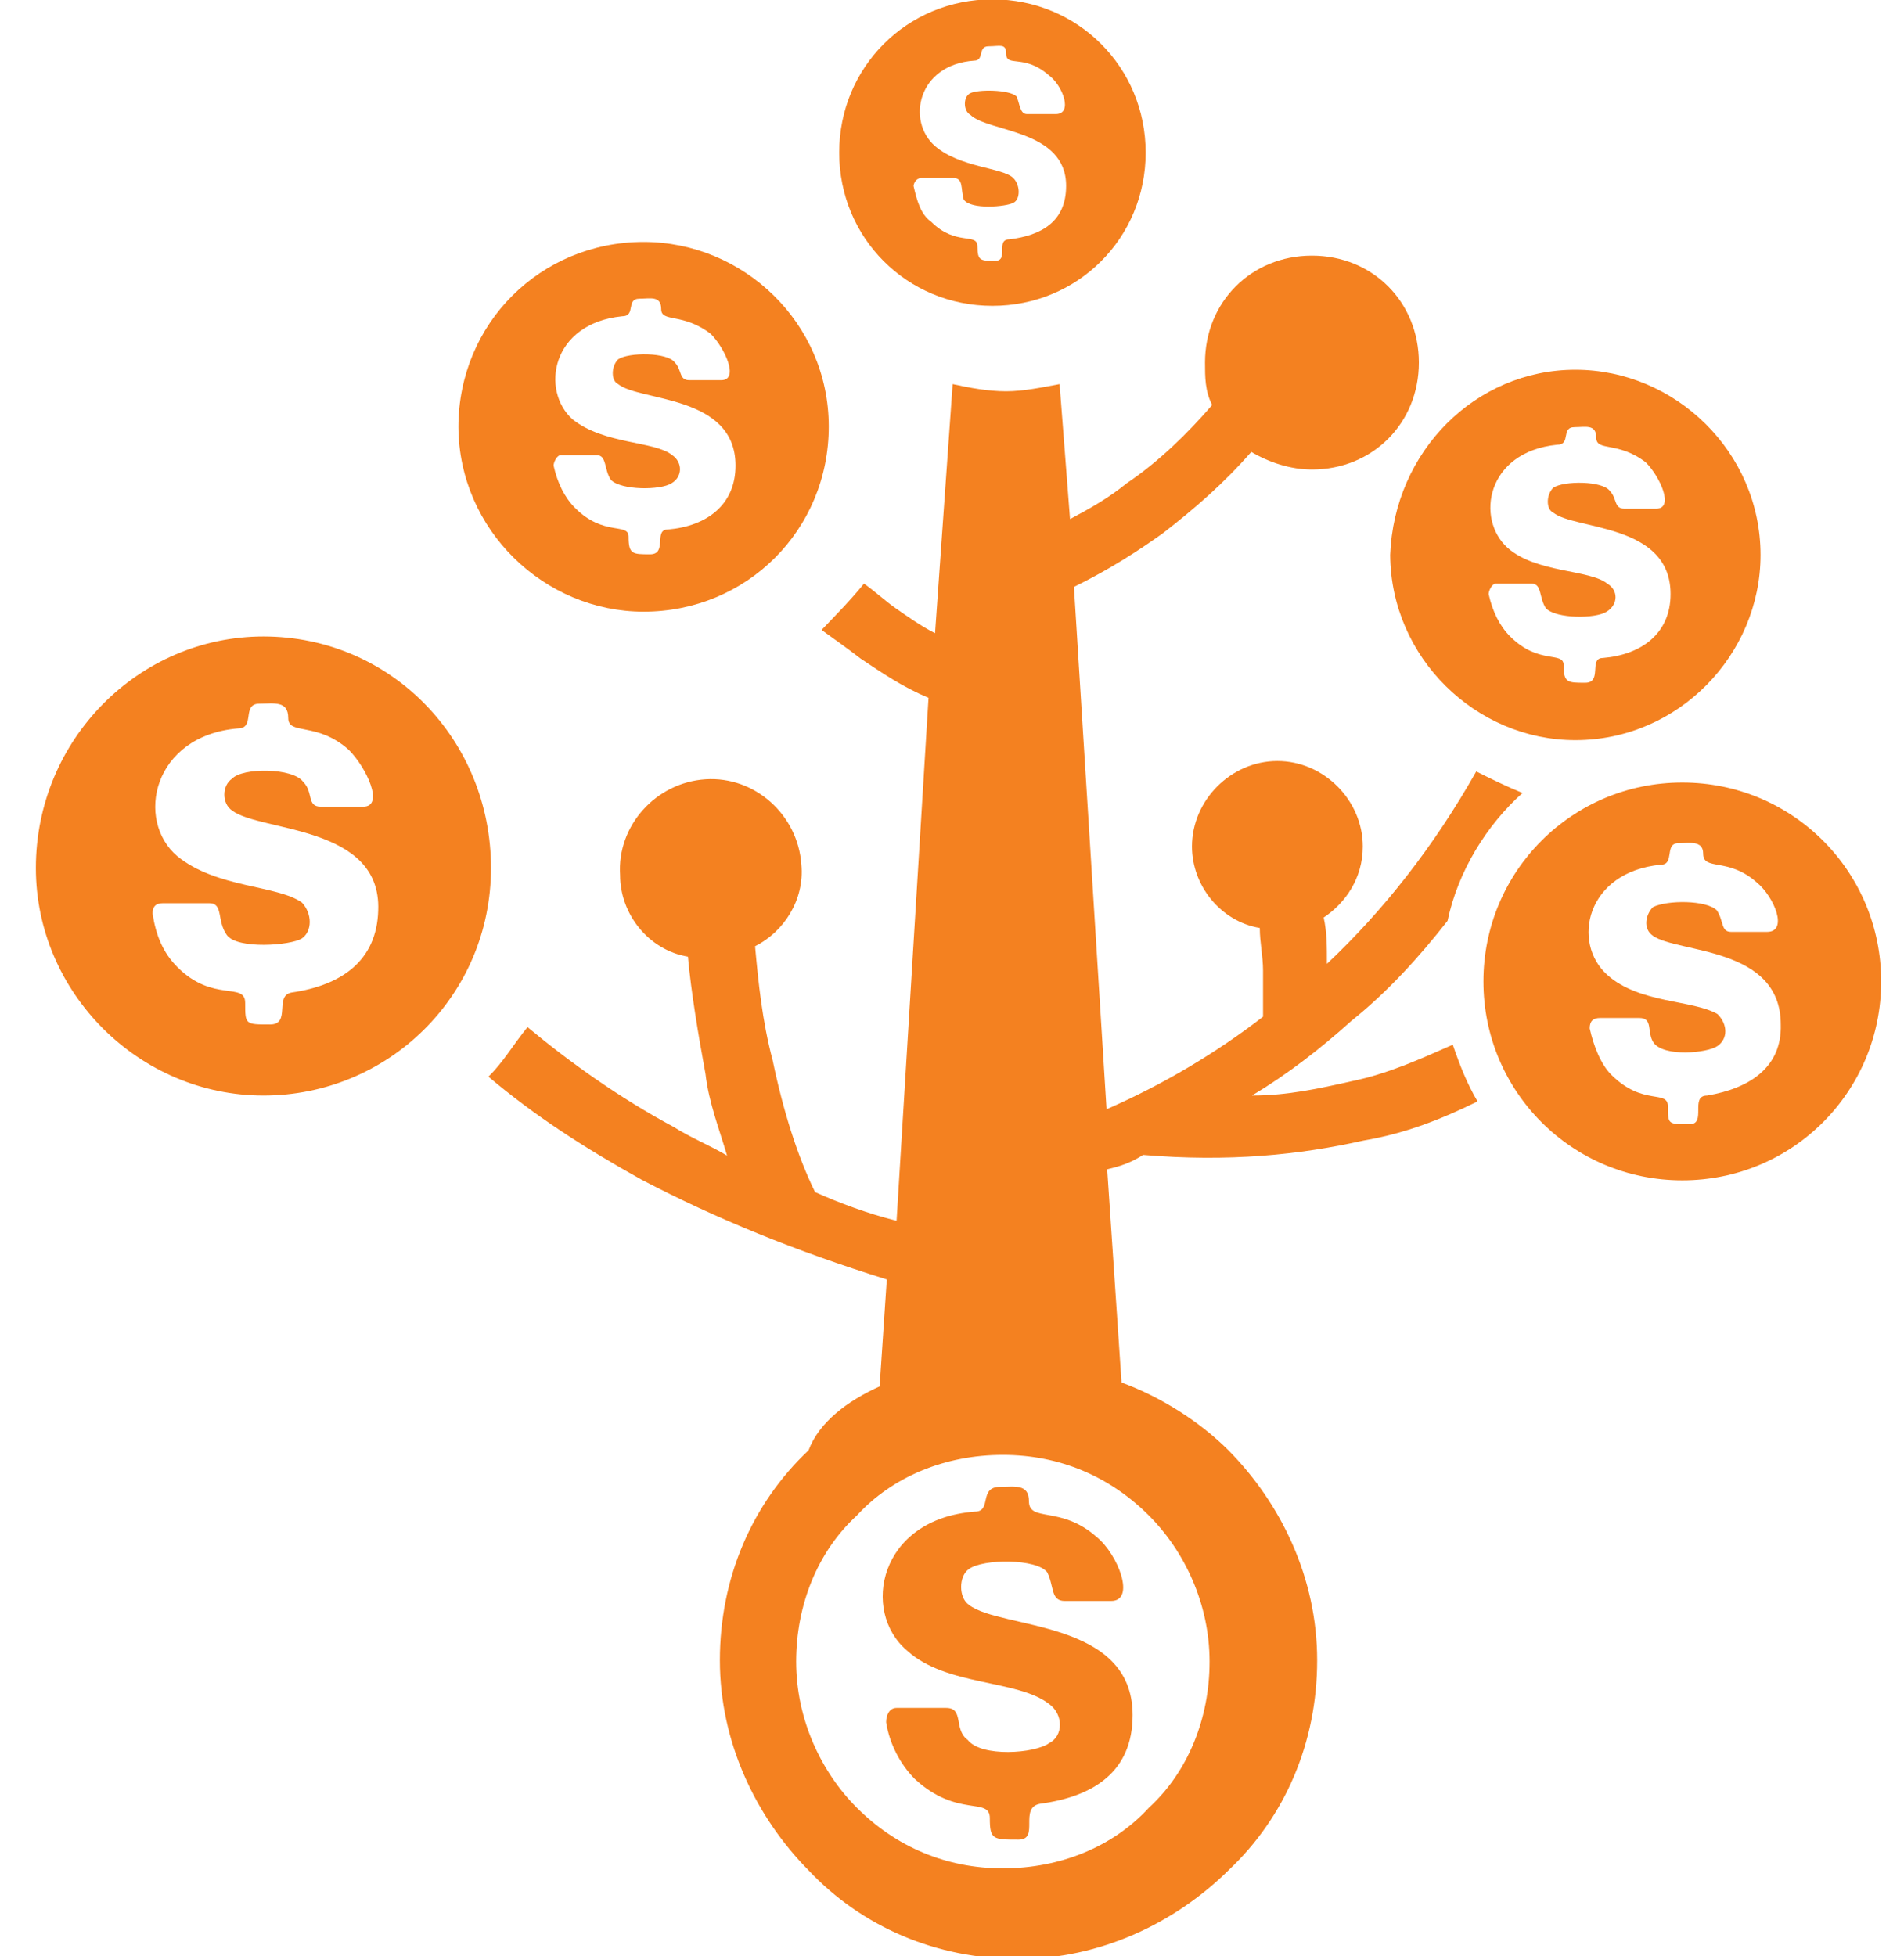 <?xml version="1.0" encoding="utf-8"?>
<!-- Generator: Adobe Illustrator 18.1.1, SVG Export Plug-In . SVG Version: 6.00 Build 0)  -->
<svg version="1.1" id="Layer_1" xmlns="http://www.w3.org/2000/svg" xmlns:xlink="http://www.w3.org/1999/xlink" x="0px" y="0px"
	 viewBox="753 0 292 300" enable-background="new 753 0 292 300" xml:space="preserve">
<g>
	<path fill="none" d="M884.5,232.4c-6,5.5-9.3,13.6-9.3,22.4c0,8.7,3.8,16.9,9.3,22.4c6,6,13.6,9.3,22.4,9.3
		c8.7,0,16.9-3.3,22.4-9.3c6-5.5,9.3-13.6,9.3-22.4c0-8.7-3.8-16.9-9.3-22.4c-6-6-13.6-9.3-22.4-9.3
		C898.1,223.1,889.9,226.4,884.5,232.4z M910.6,230.2c0,3.3,4.9,0.5,10.4,5.5c3.3,2.7,6,9.8,2.2,9.8h-7.1c-2.2,0-1.6-2.2-2.7-4.4
		c-1.6-2.2-9.8-2.2-12-0.5c-1.6,1.1-1.6,4.4,0,5.5c4.9,3.8,25.1,2.2,25.1,16.9c0,8.7-6,12.5-14.2,13.6c-3.3,0.5,0,5.5-3.3,5.5
		c-3.8,0-4.4,0-4.4-3.3s-4.9,0-11.5-6c-2.2-2.2-3.8-5.5-4.4-8.7c0-1.1,0.5-2.2,1.6-2.2h7.6c2.7,0,1.1,3.3,3.3,4.9
		c2.2,2.7,10.4,2.2,12.5,0.5c2.2-1.1,2.2-4.4,0-6c-4.9-3.8-15.8-2.7-21.8-8.2c-7.1-6-4.4-20.2,10.4-21.3c2.7,0,0.5-3.8,3.8-3.8
		C908.5,228,910.6,227.5,910.6,230.2z"/>
	<path fill="#F48120" d="M1011,120c-16.9,0-30.5,13.6-30.5,30.5S994.1,181,1011,181s30.5-13.6,30.5-30.5S1027.9,120,1011,120z
		 M1014.8,168c-2.7,0,0,4.4-2.7,4.4c-3.3,0-3.3,0-3.3-2.7s-3.8,0-8.7-4.9c-1.6-1.6-2.7-4.4-3.3-7.1c0-1.1,0.5-1.6,1.6-1.6h6
		c2.2,0,1.1,2.2,2.2,3.8c1.6,2.2,8.2,1.6,9.8,0.5s1.6-3.3,0-4.9c-3.8-2.2-12-1.6-16.9-6c-5.5-4.9-3.3-15.8,8.2-16.9
		c2.2,0,0.5-3.3,2.7-3.3c1.6,0,3.8-0.5,3.8,1.6c0,2.7,3.8,0.5,8.2,4.4c2.7,2.2,4.9,7.6,1.6,7.6h-5.5c-1.6,0-1.1-1.6-2.2-3.3
		c-1.6-1.6-7.6-1.6-9.8-0.5c-1.1,1.1-1.6,3.3,0,4.4c3.8,2.7,19.6,1.6,19.6,13.6C1026.3,163.6,1021.4,166.9,1014.8,168z"/>
	<path fill="#F48120" d="M902.5,231.8c-14.7,1.1-17.5,15.3-10.4,21.3c6,5.5,16.9,4.4,21.8,8.2c2.2,1.6,2.2,4.9,0,6
		c-2.2,1.6-10.4,2.2-12.5-0.5c-2.2-1.6-0.5-4.9-3.3-4.9h-7.6c-1.1,0-1.6,1.1-1.6,2.2c0.5,3.3,2.2,6.5,4.4,8.7c6.5,6,11.5,2.7,11.5,6
		s0.5,3.3,4.4,3.3c3.3,0,0-4.9,3.3-5.5c8.2-1.1,14.2-4.9,14.2-13.6c0-14.7-20.2-13.1-25.1-16.9c-1.6-1.1-1.6-4.4,0-5.5
		c2.2-1.6,10.4-1.6,12,0.5c1.1,2.2,0.5,4.4,2.7,4.4h7.1c3.8,0,1.1-7.1-2.2-9.8c-5.5-4.9-10.4-2.2-10.4-5.5c0-2.7-2.2-2.2-4.4-2.2
		C903,228,905.2,231.8,902.5,231.8z"/>
	<path fill="#F48120" d="M960.3,165.8c-4.9,1.1-9.8,2.2-15.3,2.2c5.5-3.3,10.4-7.1,15.3-11.5c5.5-4.4,10.4-9.8,14.7-15.3
		c1.6-7.6,6-14.7,11.5-19.6c-2.7-1.1-4.9-2.2-7.1-3.3c-6.5,11.5-14.2,21.3-22.9,29.5c0-2.7,0-4.9-0.5-7.1c3.3-2.2,6-6,6-10.9
		c0-7.1-6-13.1-13.1-13.1s-13.1,6-13.1,13.1c0,6,4.4,11.5,10.4,12.5c0,2.2,0.5,4.4,0.5,6.5s0,4.4,0,7.1c-7.1,5.5-15.3,10.4-24,14.2
		l-5-80.1c5.5-2.7,9.8-5.5,13.6-8.2c4.9-3.8,9.3-7.6,13.6-12.5c2.7,1.6,6,2.7,9.3,2.7c9.3,0,16.4-7.1,16.4-16.4s-7.1-16.4-16.4-16.4
		c-9.3,0-16.4,7.1-16.4,16.4c0,2.2,0,4.4,1.1,6.5c-3.8,4.4-8.2,8.7-13.1,12c-2.7,2.2-5.5,3.8-8.7,5.5l-1.6-20.7
		c-2.7,0.5-5.5,1.1-8.2,1.1s-5.5-0.5-8.2-1.1l-2.7,38.2c-2.2-1.1-4.4-2.7-6-3.8c-1.6-1.1-3.3-2.7-4.9-3.8c-2.2,2.7-4.4,4.9-6.5,7.1
		c2.2,1.6,3.8,2.7,6,4.4c3.3,2.2,6.5,4.4,10.4,6l-4.9,80.2c-4.4-1.1-8.7-2.7-12.5-4.4c-2.7-5.5-4.9-12.5-6.5-20.2
		c-1.6-6-2.2-12-2.7-17.5c4.4-2.2,7.6-7.1,7.1-12.5c-0.5-7.6-7.1-13.6-14.7-13.1c-7.6,0.5-13.6,7.1-13.1,14.7
		c0,6,4.4,11.5,10.4,12.5c0.5,5.5,1.6,12,2.7,18c0.5,4.4,2.2,8.7,3.3,12.5c-2.7-1.6-5.5-2.7-8.2-4.4c-8.2-4.4-15.8-9.8-22.4-15.3
		c-2.2,2.7-3.8,5.5-6,7.6c7.1,6,14.7,10.9,23.5,15.8c11.5,6,23.5,10.9,37.6,15.3l-1.1,16.4c-4.9,2.2-9.3,5.5-10.9,9.8
		c-8.7,8.2-13.6,19.6-13.6,32.2c0,12.5,5.5,24,13.6,32.2c8.2,8.7,19.6,13.6,32.2,13.6c12.5,0,24-5.5,32.2-13.6
		c8.7-8.2,13.6-19.6,13.6-32.2s-5.5-24-13.6-32.2C937,218,931,214.2,925,212l-2.2-32.7c2.2-0.5,3.8-1.1,5.5-2.2
		c13.1,1.1,24,0,33.8-2.2c6.5-1.1,12-3.3,17.5-6c-1.6-2.7-2.7-5.5-3.8-8.7C970.6,162.5,965.7,164.7,960.3,165.8z M929.2,232.4
		c5.5,5.5,9.3,13.6,9.3,22.4c0,8.7-3.3,16.9-9.3,22.4c-5.5,6-13.6,9.3-22.4,9.3c-8.7,0-16.4-3.3-22.4-9.3
		c-5.5-5.5-9.3-13.6-9.3-22.4c0-8.7,3.3-16.9,9.3-22.4c5.5-6,13.6-9.3,22.4-9.3C915.5,223.1,923.2,226.4,929.2,232.4z"/>
	<path fill="#F48120" d="M793.4,97.6c-19.1,0-34.9,15.8-34.9,35.5c0,19.1,15.8,34.9,34.9,34.9c19.1,0,34.9-15.3,34.9-34.9
		C828.3,113.5,813,97.6,793.4,97.6z M797.7,152.2c-2.7,0.5,0,4.9-3.3,4.9c-3.8,0-3.8,0-3.8-3.3s-4.9,0-10.4-5.5
		c-2.2-2.2-3.3-4.9-3.8-8.2c0-1.1,0.5-1.6,1.6-1.6h7.1c2.2,0,1.1,2.7,2.7,4.9c1.6,2.2,9.8,1.6,11.5,0.5c1.6-1.1,1.6-3.8,0-5.5
		c-3.8-2.7-13.1-2.2-19.1-7.1c-6.5-5.5-3.8-18.5,9.3-19.6c2.7,0,0.5-3.8,3.3-3.8c2.2,0,4.4-0.5,4.4,2.2s4.4,0.5,9.3,4.9
		c2.7,2.7,5.5,8.7,2.2,8.7h-6.5c-2.2,0-1.1-2.2-2.7-3.8c-1.6-2.2-9.3-2.2-10.9-0.5c-1.6,1.1-1.6,3.8,0,4.9
		c4.4,3.3,22.9,2.2,22.4,15.3C810.8,147.3,805.4,151.1,797.7,152.2z"/>
	<path fill="#F48120" d="M905.2,46.9c13.1,0,23.5-10.4,23.5-23.5S918.3-0.1,905.2-0.1s-23.5,10.4-23.5,23.5S892.1,46.9,905.2,46.9z
		 M894.3,27.3h4.9c1.6,0,1.1,1.6,1.6,3.3c1.1,1.6,6.5,1.1,7.6,0.5c1.1-0.5,1.1-2.7,0-3.8c-1.6-1.6-8.2-1.6-12-4.9
		c-4.4-3.8-2.7-12.5,6-13.1c1.6,0,0.5-2.2,2.2-2.2s2.7-0.5,2.7,1.1c0,2.2,2.7,0,6.5,3.3c2.2,1.6,3.8,6,1.1,6h-4.4
		c-1.1,0-1.1-1.6-1.6-2.7c-1.1-1.1-6-1.1-7.1-0.5c-1.1,0.5-1.1,2.7,0,3.3c2.7,2.7,14.7,2.2,14.7,10.9c0,5.5-3.8,7.6-8.7,8.2
		c-2.2,0,0,3.3-2.2,3.3s-2.7,0-2.7-2.2s-3.3,0-7.1-3.8c-1.6-1.1-2.2-3.3-2.7-5.5C893.2,27.8,893.7,27.3,894.3,27.3z"/>
	<path fill="#F48120" d="M994.6,113.5c15.8,0,28.4-13.1,28.4-28.4c0-15.8-13.1-28.4-28.4-28.4s-27.8,12.5-28.4,28.4
		C966.3,100.9,979.4,113.5,994.6,113.5z M999.5,89.5c-2.7-2.2-10.9-1.6-15.3-5.5c-4.9-4.4-3.3-14.7,7.6-15.8c2.2,0,0.5-2.7,2.7-2.7
		c1.6,0,3.3-0.5,3.3,1.6c0,2.2,3.3,0.5,7.6,3.8c2.2,2.2,4.4,7.1,1.6,7.1h-4.9c-1.6,0-1.1-1.6-2.2-2.7c-1.1-1.6-7.1-1.6-8.7-0.5
		c-1.1,1.1-1.1,3.3,0,3.8c3.3,2.7,18,1.6,18,12.5c0,6-4.4,9.3-10.4,9.8c-2.2,0,0,3.8-2.7,3.8s-3.3,0-3.3-2.7c0-2.2-3.8,0-8.2-4.4
		c-1.6-1.6-2.7-3.8-3.3-6.5c0-0.5,0.5-1.6,1.1-1.6h5.5c1.6,0,1.1,2.2,2.2,3.8c1.6,1.6,7.6,1.6,9.3,0.5
		C1001.2,92.7,1001.2,90.5,999.5,89.5z"/>
	<path fill="#F48120" d="M851.7,93.8c15.8,0,28.4-12.5,28.4-28.4S867,37.1,851.7,37.1c-15.8,0-28.4,12.5-28.4,28.4
		C823.4,81.3,836.5,93.8,851.7,93.8z M856.1,69.8c-2.7-2.2-10.4-1.6-15.3-5.5c-4.9-4.4-3.3-14.7,7.6-15.8c2.2,0,0.5-2.7,2.7-2.7
		c1.6,0,3.3-0.5,3.3,1.6s3.3,0.5,7.6,3.8c2.2,2.2,4.4,7.1,1.6,7.1h-4.9c-1.6,0-1.1-1.6-2.2-2.7c-1.1-1.6-7.1-1.6-8.7-0.5
		c-1.1,1.1-1.1,3.3,0,3.8c3.3,2.7,18,1.6,18,12.5c0,6-4.4,9.3-10.4,9.8c-2.2,0,0,3.8-2.7,3.8s-3.3,0-3.3-2.7c0-2.2-3.8,0-8.2-4.4
		c-1.6-1.6-2.7-3.8-3.3-6.5c0-0.5,0.5-1.6,1.1-1.6h5.5c1.6,0,1.1,2.2,2.2,3.8c1.6,1.6,7.6,1.6,9.3,0.5
		C857.7,73.1,857.7,70.9,856.1,69.8z"/>
</g>
</svg>
